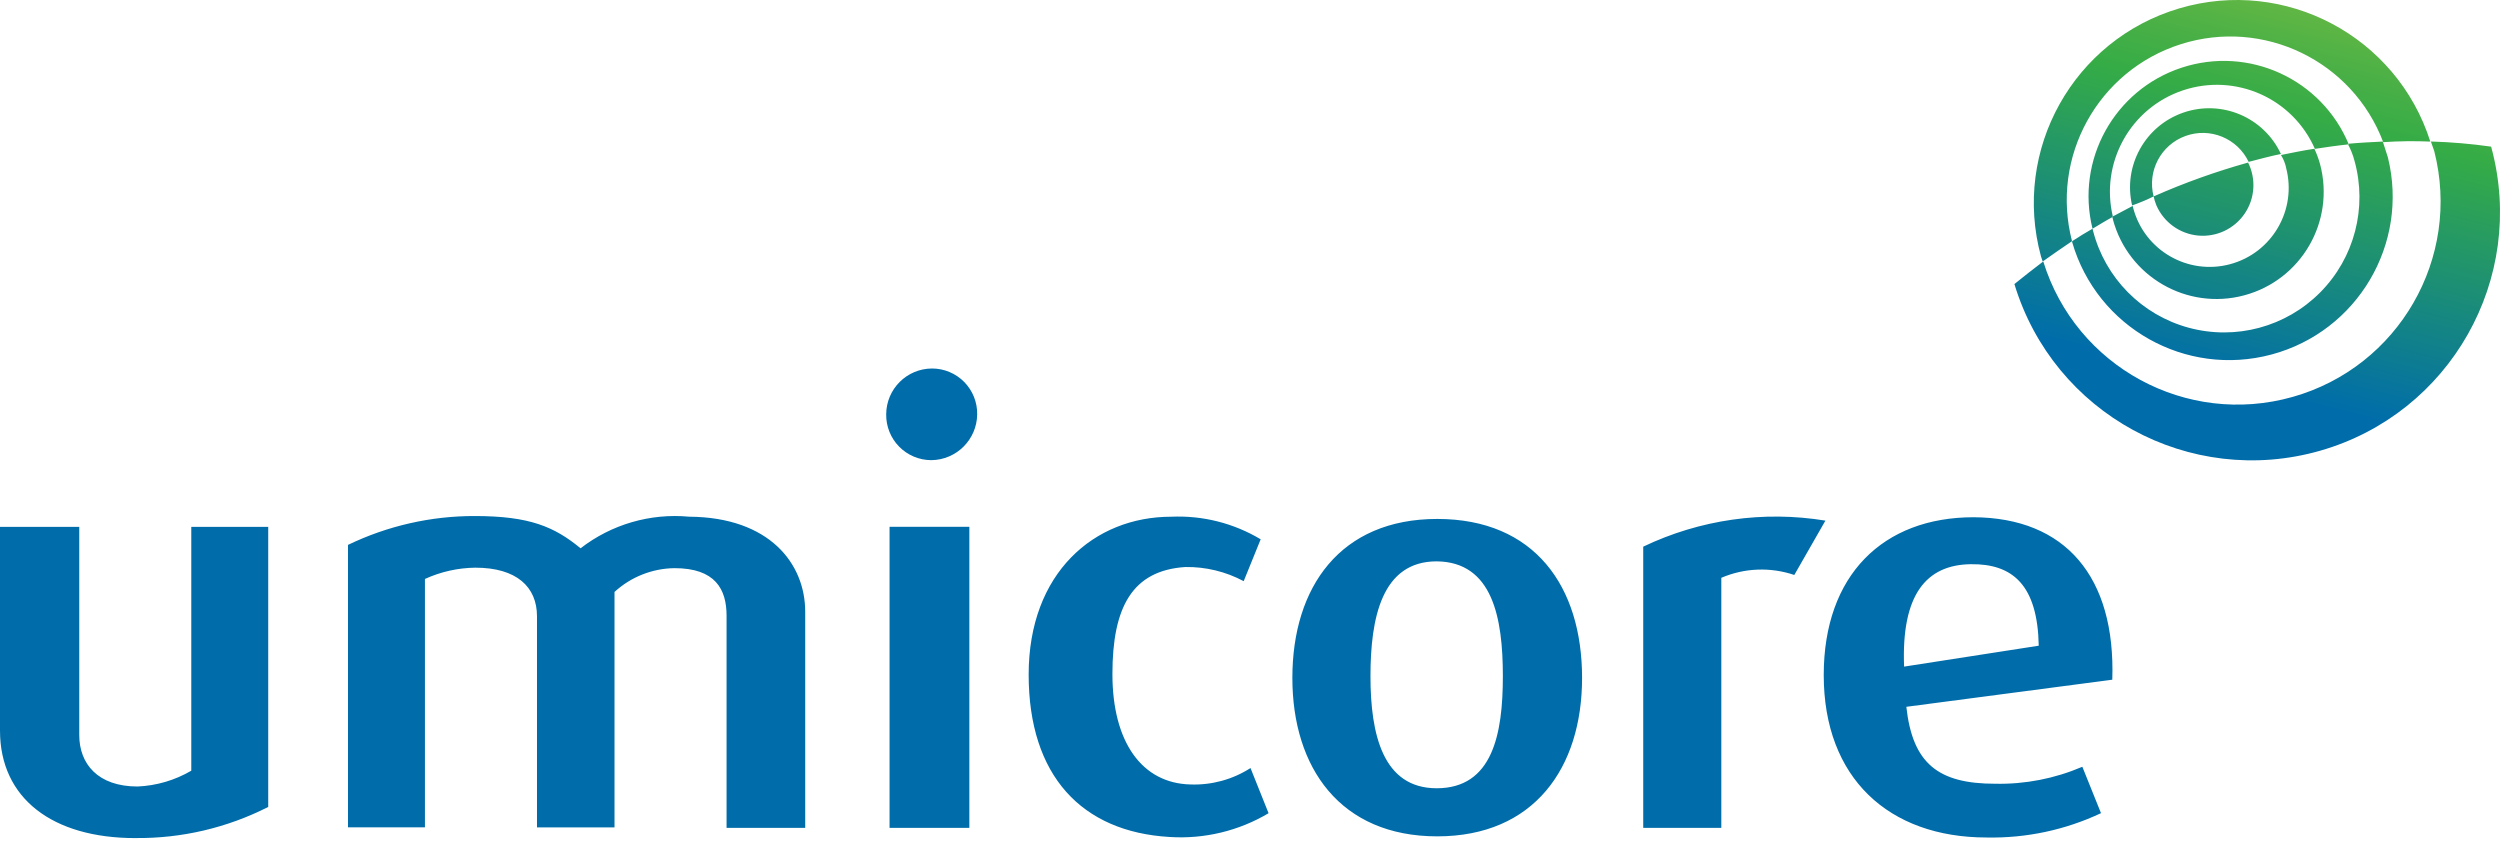 <?xml version="1.0" encoding="UTF-8"?>
<svg xmlns:xlink="http://www.w3.org/1999/xlink" xmlns="http://www.w3.org/2000/svg" width="201px" height="68px" viewBox="0 0 201 68" version="1.1">
  <defs>
    <linearGradient x1="0.385" y1="0.989" x2="0.628" y2="0.032" id="gradient_1">
      <stop offset="20%" stop-color="#006DAA"></stop>
      <stop offset="75%" stop-color="#35AC46"></stop>
      <stop offset="84%" stop-color="#47AF46"></stop>
      <stop offset="98.7%" stop-color="#68B943"></stop>
      <stop offset="100%" stop-color="#6CBA43"></stop>
    </linearGradient>
  </defs>
  <g id="Group">
    <g id="Group" transform="translate(0 29.627)">
      <path d="M169.829 25.016C170.101 16.737 166.053 12.004 158.683 11.959C151.404 11.959 146.628 16.599 146.628 24.651C146.628 32.931 151.859 37.708 159.73 37.708C162.904 37.772 166.049 37.102 168.921 35.751L167.42 32.021C165.208 32.97 162.819 33.436 160.413 33.386C155.819 33.386 153.771 31.752 153.27 27.2L169.83 25.021L169.829 25.016ZM163.917 22.287L153.089 23.969C152.862 18.191 154.862 15.781 158.456 15.735C161.824 15.69 163.824 17.418 163.915 22.287L163.917 22.287ZM144.263 16.599L146.764 12.231C141.782 11.415 136.669 12.145 132.115 14.324L132.115 36.935L138.394 36.935L138.394 16.828C140.256 16.031 142.345 15.95 144.263 16.601L144.263 16.599ZM127.199 24.879C127.199 17.509 123.378 12.096 115.553 12.096C107.773 12.096 103.906 17.554 103.906 24.879C103.906 32.112 107.773 37.616 115.553 37.616C123.333 37.616 127.199 32.111 127.199 24.879L127.199 24.879ZM120.83 24.742C120.83 29.382 120.011 33.749 115.508 33.749C111.186 33.749 110.186 29.427 110.186 24.742C110.186 20.057 111.093 15.506 115.508 15.506C120.011 15.551 120.83 20.055 120.83 24.742L120.83 24.742ZM89.439 24.56C89.439 19.192 91.031 16.235 95.307 15.961C96.94 15.938 98.552 16.329 99.993 17.099L101.358 13.732C99.191 12.436 96.691 11.805 94.169 11.917C87.983 11.917 82.704 16.421 82.704 24.609C82.704 32.752 86.981 37.256 94.031 37.666C96.817 37.848 99.593 37.181 101.993 35.755L100.541 32.124C99.105 33.045 97.422 33.505 95.718 33.444C91.806 33.353 89.439 30.031 89.439 24.573L89.439 24.56ZM78.566 3.685C78.58 2.713 78.204 1.775 77.522 1.083C76.84 0.39 75.908 -0 74.935 0C72.903 0.008 71.258 1.653 71.25 3.685C71.236 4.657 71.612 5.595 72.294 6.287C72.977 6.98 73.909 7.37 74.881 7.37C76.906 7.346 78.542 5.71 78.566 3.685L78.566 3.685ZM58.369 36.934L64.739 36.934L64.739 19.557C64.739 15.69 61.873 11.96 55.412 11.915C52.284 11.623 49.161 12.532 46.677 14.456C44.584 12.728 42.582 11.862 38.169 11.862C34.641 11.857 31.157 12.65 27.979 14.182L27.979 36.889L34.165 36.889L34.165 16.921C35.437 16.34 36.816 16.031 38.215 16.014C41.537 16.014 43.174 17.56 43.174 19.925L43.174 36.894L49.407 36.894L49.407 17.965C50.725 16.756 52.442 16.075 54.231 16.053C57.498 16.053 58.416 17.736 58.416 19.875L58.416 36.938L58.369 36.934ZM10.873 37.752C14.587 37.793 18.255 36.934 21.565 35.251L21.565 12.732L15.379 12.732L15.379 32.337C14.063 33.107 12.579 33.543 11.057 33.608C7.873 33.608 6.372 31.793 6.372 29.467L6.372 12.732L0 12.732L0 29.111C0 34.57 4.231 37.755 10.873 37.755L10.873 37.752ZM77.932 12.73L71.52 12.73L71.52 36.935L77.936 36.935L77.936 12.732L77.932 12.73Z" id="Shape" fill="#006DAA" fill-rule="evenodd" stroke="none"></path>
    </g>
    <path d="M200.31 11.878C200.31 11.833 200.31 11.833 200.265 11.787C198.666 11.56 197.056 11.423 195.442 11.377C195.533 11.649 195.624 11.878 195.714 12.15C197.906 20.738 192.851 29.507 184.322 31.914C175.792 34.321 166.898 29.488 164.278 21.021C163.505 21.613 162.731 22.205 161.958 22.837C165.113 33.267 176.055 39.235 186.532 36.24C197.01 33.244 203.144 22.395 200.309 11.873L200.31 11.878ZM173.15 15.79C172.626 13.753 173.735 11.651 175.712 10.933C177.688 10.215 179.887 11.116 180.792 13.015L180.792 13.015C181.657 12.788 182.521 12.559 183.386 12.377C182.008 9.423 178.619 7.988 175.538 9.054C172.456 10.121 170.68 13.343 171.422 16.518C172.013 16.312 172.59 16.069 173.15 15.792C173.205 16.04 173.281 16.283 173.377 16.518C173.97 17.872 175.251 18.799 176.722 18.938C178.194 19.077 179.626 18.407 180.462 17.188C181.298 15.969 181.407 14.392 180.747 13.069L180.747 13.069C178.153 13.793 175.614 14.703 173.15 15.792L173.15 15.79ZM183.797 13.471C184.697 16.863 182.679 20.342 179.288 21.244C175.897 22.146 172.416 20.129 171.513 16.738C171.513 16.693 171.468 16.602 171.468 16.557C170.923 16.829 170.379 17.149 169.834 17.421C169.834 17.512 169.879 17.557 169.879 17.648C171.11 22.246 175.836 24.976 180.434 23.745C185.032 22.514 187.762 17.788 186.531 13.19C186.414 12.768 186.261 12.357 186.075 11.961C185.167 12.097 184.301 12.279 183.39 12.462C183.581 12.771 183.72 13.108 183.8 13.462L183.797 13.471ZM169.876 17.428C168.836 13.096 171.276 8.687 175.499 7.268C179.722 5.849 184.33 7.889 186.117 11.969C187.025 11.833 187.932 11.697 188.84 11.606C186.66 6.352 180.798 3.665 175.395 5.444C169.991 7.223 166.871 12.866 168.239 18.388C168.783 18.07 169.284 17.751 169.873 17.433L169.876 17.428ZM189.3 12.924C190.351 16.692 189.298 20.735 186.542 23.511C183.787 26.288 179.752 27.372 175.976 26.35C172.2 25.328 169.263 22.357 168.284 18.569C168.285 18.524 168.239 18.433 168.239 18.388C167.695 18.705 167.15 19.025 166.605 19.388L166.605 19.479C168.604 26.349 175.731 30.358 182.641 28.5C189.55 26.641 193.704 19.597 191.986 12.652C191.85 12.241 191.714 11.787 191.576 11.381C190.668 11.426 189.71 11.472 188.755 11.562C188.995 11.992 189.178 12.451 189.3 12.927L189.3 12.924ZM195.395 11.377C192.703 2.915 183.74 -1.842 175.223 0.671C166.706 3.184 161.762 12.046 164.095 20.613L164.231 21.024C165.004 20.479 165.778 19.934 166.591 19.39C164.834 12.628 168.672 5.673 175.33 3.555C181.987 1.437 189.138 4.895 191.612 11.428C192.869 11.345 194.129 11.33 195.388 11.383L195.395 11.377Z" id="Shape" fill="url(#gradient_1)" fill-rule="evenodd" stroke="none"></path>
  </g>
</svg>
